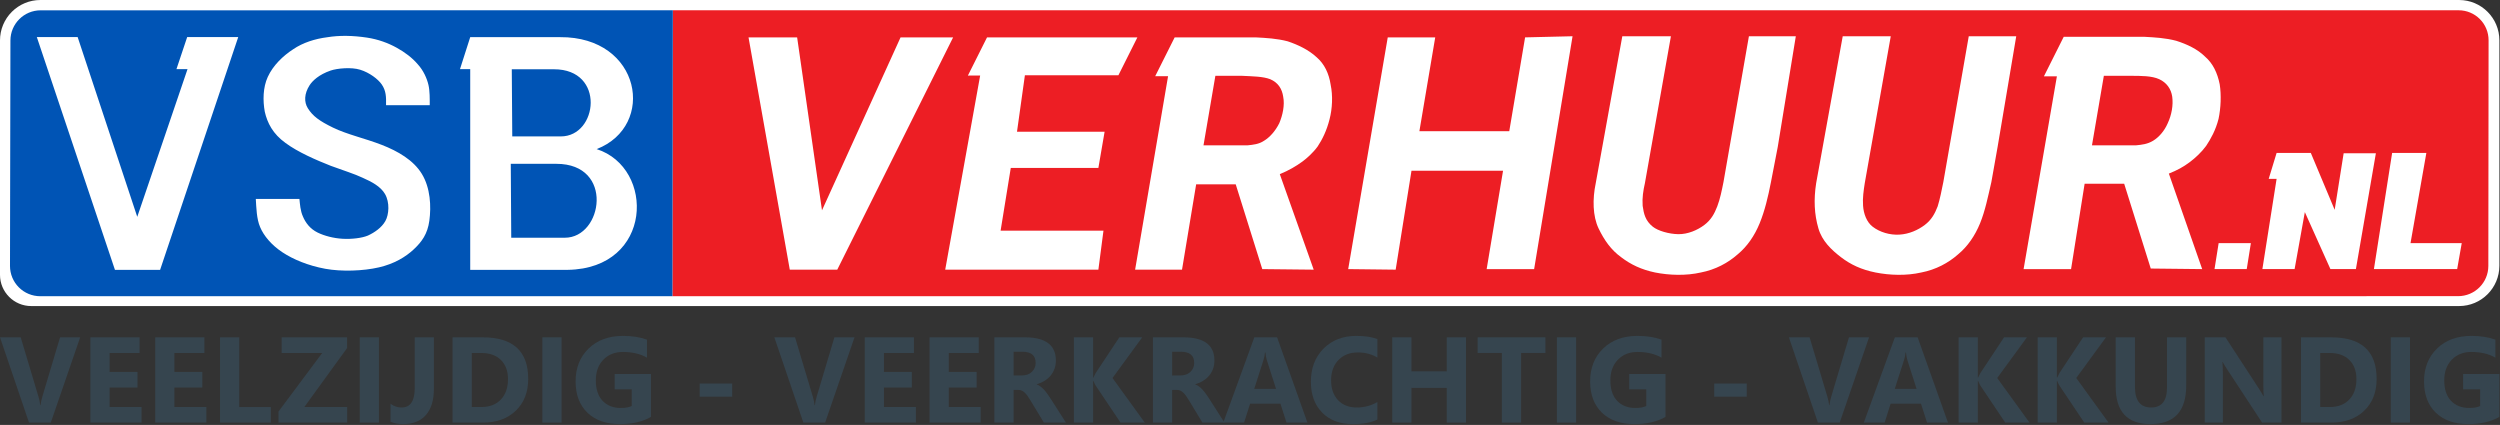 <?xml version="1.0" encoding="UTF-8" standalone="no"?><!DOCTYPE svg PUBLIC "-//W3C//DTD SVG 1.1//EN" "http://www.w3.org/Graphics/SVG/1.1/DTD/svg11.dtd"><svg width="100%" height="100%" viewBox="0 0 2930 498" version="1.1" xmlns="http://www.w3.org/2000/svg" xmlns:xlink="http://www.w3.org/1999/xlink" xml:space="preserve" xmlns:serif="http://www.serif.com/" style="fill-rule:evenodd;clip-rule:evenodd;stroke-linejoin:round;stroke-miterlimit:2;"><rect x="0" y="0" width="2930" height="498" fill="#333333" stroke="none"/><g><path d="M2882.02,0c26.092,-0 47.244,21.152 47.244,47.244c-0,68.713 -0,195.497 -0,264.21c-0,26.092 -21.152,47.244 -47.244,47.244c-338.599,-0 -2545.26,-0 -2845.41,-0c-20.221,-0 -36.614,-16.393 -36.614,-36.614l-0,-274.753c-0,-12.553 4.987,-24.592 13.863,-33.468c8.876,-8.876 20.915,-13.863 33.468,-13.863c335.105,0 2499.88,-0 2834.69,-0Z" style="fill:#fff;"/><path d="M2880.91,347.106l-2092.85,0.061l0.49,-335.114l2093.02,0c9.301,0 18.221,3.698 24.795,10.278c6.574,6.581 10.262,15.504 10.252,24.806l-0.277,264.573c-0.02,19.554 -15.878,35.395 -35.432,35.396Zm-280.661,-62.12l-4.835,30.365l37.771,0l4.835,-30.365l-37.771,0Zm279.559,30.365l5.345,-30.365l-60.033,0l18.563,-105.722l-40.109,0l-21.341,136.087l97.575,0Zm-133.039,-135.735l-10.529,66.296l-27.951,-66.648l-40.11,0l-9.258,30.365l9.258,0l-16.664,105.722l37.771,0l11.988,-66.771l29.974,66.771l29.877,0l23.415,-135.735l-37.771,-0Zm-1275.32,-135.808l-94.733,-0l-22.828,45.517l15.089,-0l-38.62,226.727l54.973,0l16.571,-100.022l46.36,0l31.13,99.367l60.279,0.655l-39.744,-111.943c10.674,-4.37 19.131,-9.379 26.465,-14.731c5.227,-3.807 12.624,-10.439 17.914,-17.726c5.305,-7.942 10.61,-18.553 13.918,-31.801c3.309,-12.577 3.979,-27.822 1.327,-40.399c-1.998,-13.248 -7.287,-24.514 -16.572,-32.457c-9.269,-8.613 -21.846,-14.574 -33.783,-18.553c-12.577,-3.308 -25.169,-3.979 -37.746,-4.634Zm-15.901,45.049c12.593,0.655 24.514,0.655 33.128,3.963c9.269,3.979 13.903,11.266 15.23,20.535c1.981,9.94 -0.671,21.861 -4.635,31.13c-4.634,9.285 -11.266,16.572 -17.882,20.535c-5.961,3.979 -12.593,4.65 -19.209,5.306l-51.681,-0l13.919,-81.469l31.13,-0Zm620.014,124.52l7.943,-41.07l21.19,-129.826l-54.973,0l-29.804,170.896c-1.997,9.94 -3.979,19.88 -7.287,28.494c-3.308,8.613 -7.287,15.885 -15.245,21.861c-7.943,5.961 -19.131,10.86 -30.397,10.72c-11.001,-0.203 -23.718,-3.839 -29.882,-8.738c-8.863,-7.085 -10.595,-15.23 -11.922,-24.514c-0.655,-9.269 0.671,-17.883 2.653,-26.496l30.475,-172.223l-56.971,0l-31.13,172.223c-3.917,18.491 -3.573,38.62 3.308,52.991c6.632,13.779 14.574,25.17 26.496,33.783c11.266,8.614 23.843,14.574 39.744,17.883c16.556,3.323 36.435,3.979 53.662,-0c17.211,-3.309 31.786,-11.251 43.052,-21.191c11.266,-9.269 19.864,-21.861 25.84,-36.435c5.961,-14.575 9.924,-31.131 13.248,-48.358Zm-1198.29,-169.569l48.357,272.244l55.644,0l135.787,-272.244l-61.605,-0l-92.08,202.697l-29.133,-202.697l-56.97,-0Zm279.532,-0l-22.439,44.768l14.387,-0.078l-40.961,227.554l179.51,0l5.961,-45.704l-120.558,0l11.922,-73.527l102.675,0l7.287,-42.396l-102.675,0l9.269,-66.239l109.603,-0l22.22,-44.378l-176.201,-0Zm1356.59,-0.656l-94.717,0l-23.203,46.298l15.198,0.046l-39.026,225.901l55.644,0l15.885,-100.022l46.376,-0l31.13,99.351l60.279,0.671l-39.073,-111.944c9.784,-3.87 17.071,-7.864 24.467,-13.404c6.507,-4.868 13.95,-11.781 19.24,-19.068c5.306,-7.942 11.266,-18.538 14.574,-31.786c2.653,-12.592 3.309,-27.822 1.327,-40.414c-2.653,-13.248 -7.943,-24.499 -17.227,-32.457c-8.598,-8.613 -21.191,-14.574 -33.783,-18.537c-12.577,-3.324 -25.169,-3.979 -37.091,-4.635Zm-16.556,45.705c12.593,-0 25.169,-0 33.783,3.963c8.613,3.979 13.903,11.266 15.23,20.535c1.326,9.94 -0.656,21.206 -5.29,31.13c-3.979,9.285 -10.611,16.572 -17.227,20.535c-6.632,3.979 -13.248,4.65 -19.88,5.306l-51.665,-0l13.919,-81.469l31.13,-0Zm-162.954,124.52l7.287,-41.07l21.862,-129.826l-55.645,0l-29.803,170.896c-1.982,9.94 -3.979,19.88 -6.632,28.494c-3.308,8.613 -7.287,15.885 -15.23,21.861c-7.942,5.961 -18.288,10.595 -29.538,11.25c-11.267,0.671 -23.063,-2.84 -31.396,-9.268c-7.1,-5.431 -10.611,-15.23 -11.266,-24.514c-0.671,-9.269 0.655,-17.883 1.982,-26.496l30.475,-172.223l-56.3,0l-31.13,172.223c-2.981,19.208 -2.2,36.435 2.637,52.991c4.244,14.715 15.245,25.17 26.496,33.783c11.266,8.614 23.858,14.574 40.414,17.883c16.556,3.323 36.436,3.979 53.647,-0c17.227,-3.309 31.801,-11.251 43.068,-21.191c11.25,-9.269 19.864,-21.861 25.824,-36.435c5.961,-14.575 9.269,-31.131 13.248,-48.358Zm-753.803,102.02l55.644,0.655l18.538,-115.922l107.309,-0l-19.208,115.267l55.644,0l45.033,-272.916l-55.628,1.327l-18.554,109.962l-105.327,-0l18.553,-109.962l-55.644,-0l-46.36,271.589Z" style="fill:#ed1e24;"/><path d="M788.547,12.053l-0.49,335.114c0,0 -588.823,0.002 -740.906,0.002c-9.409,0 -18.432,-3.742 -25.079,-10.402c-6.647,-6.66 -10.372,-15.69 -10.354,-25.099c0.124,-64.431 0.383,-199.888 0.507,-264.218c0.037,-19.542 15.889,-35.364 35.431,-35.365c151.846,-0.007 740.891,-0.032 740.891,-0.032Zm-697.54,31.395l-47.852,-0l91.567,272.823l52.925,-0l91.566,-272.823l-59.836,-0l-12.564,37.536l12.975,0.025l-58.925,173.113l-69.856,-210.674Zm460.091,272.848l114.291,-0.038c100.147,-1.542 102.575,-119.583 33.888,-141.524c70.113,-27.054 52.334,-131.967 -42.996,-131.196l-105.183,-0l-11.985,37.446l11.985,-0l0,235.312Zm49.278,-156.451l-0.566,-78.656l49.419,0c60.697,-0.103 51.461,78.772 8.067,78.682l-56.92,-0.026Zm-1.195,118.761l-0.552,-86.62l53.439,0.013c68.135,-0.052 54.505,86.749 9.827,86.62l-62.714,-0.013Zm-95.523,-155.333c0,-7.117 0.154,-16.559 -1.503,-23.714c-1.785,-7.72 -5.947,-17.047 -12.499,-24.176c-6.551,-7.721 -15.274,-14.246 -24.857,-19.513c-9.904,-5.46 -21.633,-9.827 -34.71,-11.793c-16.327,-2.453 -32.23,-2.8 -46.528,-0.424c-14.285,1.786 -28.582,6.32 -39.899,14.041c-11.909,7.72 -23.637,18.896 -29.855,32.5c-5.652,12.345 -5.87,27.696 -3.481,40.761c2.98,13.064 9.352,25.871 24.241,36.559c14.297,10.701 36.521,20.323 53.195,26.861c16.083,5.935 27.169,9.224 37.292,13.977c10.726,4.753 21.041,10.225 26.141,18.986c5.755,9.866 4.702,24.189 0.437,31.755c-4.355,7.721 -12.692,13.424 -20.438,16.995c-7.142,2.968 -18.871,4.355 -29.597,3.764c-10.714,-0.591 -21.453,-3.442 -29.302,-7.271c-9.12,-4.457 -14.31,-11.766 -17.29,-18.896c-2.981,-6.539 -3.482,-14.606 -4.073,-20.554l-51.127,0c0.604,10.097 0.9,23.534 5.062,33.027c4.175,10.097 13.257,21.004 26.09,29.495c12.525,8.298 30.085,15.672 50.318,19.372c18.845,3.455 44.292,2.646 62.855,-1.67c17.907,-4.15 31.19,-12.14 40.722,-21.055c9.531,-8.902 16.263,-18.138 18.357,-33.695c2.248,-16.674 1.284,-38.397 -8.877,-54.917c-9.853,-15.993 -27.837,-26.488 -47.003,-33.926c-19.719,-7.656 -40.645,-12.178 -57.152,-20.245c-15.814,-7.72 -23.611,-13.398 -29.405,-22.66c-4.509,-7.194 -4.303,-16.983 2.056,-26.9c3.468,-5.395 11.009,-12.538 24.638,-17.252c7.657,-2.646 24.241,-4.213 34.659,-0.976c10.945,3.378 20.977,11.009 25.268,17.239c5.138,7.464 5.267,14.657 5.061,24.317l51.204,-0.012Z" style="fill:#0054b5;"/></g><g><path d="M93.953,395.349l-34.431,99.947l-25.509,0l-34.013,-99.947l24.255,0l20.84,69.559c1.115,3.764 1.789,7.086 2.021,9.967l0.418,-0c0.325,-3.113 1.046,-6.529 2.161,-10.246l20.7,-69.28l23.558,0Z" style="fill:#36454f;fill-rule:nonzero;"/><path d="M165.881,495.296l-59.94,0l-0,-99.947l57.64,0l0,18.331l-35.128,-0l0,22.233l32.689,0l-0,18.261l-32.689,0l0,22.861l37.428,0l0,18.261Z" style="fill:#36454f;fill-rule:nonzero;"/><path d="M241.852,495.296l-59.94,0l-0,-99.947l57.64,0l0,18.331l-35.128,-0l0,22.233l32.689,0l-0,18.261l-32.689,0l0,22.861l37.428,0l0,18.261Z" style="fill:#36454f;fill-rule:nonzero;"/><path d="M317.405,495.296l-59.522,0l-0,-99.947l22.512,0l0,81.686l37.01,0l-0,18.261Z" style="fill:#36454f;fill-rule:nonzero;"/><path d="M406.897,495.296l-80.501,0l-0,-12.964l51.228,-68.652l-47.534,-0l-0,-18.331l76.668,0l-0,12.616l-50.113,69.07l50.252,0l-0,18.261Z" style="fill:#36454f;fill-rule:nonzero;"/><rect x="421.603" y="395.349" width="22.512" height="99.947" style="fill:#36454f;fill-rule:nonzero;"/><path d="M508.517,455.638c-0,13.382 -3.113,23.628 -9.34,30.737c-6.18,7.109 -15.148,10.664 -26.903,10.664c-5.251,-0 -10.106,-0.906 -14.567,-2.719l-0,-21.118c3.856,2.927 8.178,4.391 12.964,4.391c10.269,-0 15.403,-7.62 15.403,-22.861l-0,-59.383l22.443,0l-0,60.289Z" style="fill:#36454f;fill-rule:nonzero;"/><path d="M530.402,495.296l-0,-99.947l35.406,0c35.5,0 53.25,16.24 53.25,48.719c-0,15.566 -4.856,27.996 -14.567,37.289c-9.665,9.293 -22.559,13.939 -38.683,13.939l-35.406,0Zm22.512,-81.616l0,63.355l11.152,0c9.758,0 17.401,-2.927 22.931,-8.782c5.575,-5.854 8.363,-13.823 8.363,-23.906c0,-9.525 -2.764,-17.006 -8.294,-22.443c-5.483,-5.483 -13.196,-8.224 -23.139,-8.224l-11.013,-0Z" style="fill:#36454f;fill-rule:nonzero;"/><rect x="635.646" y="395.349" width="22.512" height="99.947" style="fill:#36454f;fill-rule:nonzero;"/><path d="M762.914,488.605c-9.757,5.623 -21.885,8.434 -36.382,8.434c-16.077,-0 -28.762,-4.438 -38.055,-13.313c-9.247,-8.921 -13.87,-21.188 -13.87,-36.8c0,-15.705 5.065,-28.507 15.194,-38.404c10.13,-9.897 23.605,-14.845 40.425,-14.845c10.594,-0 19.934,1.463 28.019,4.39l-0,21.119c-7.714,-4.461 -17.146,-6.691 -28.298,-6.691c-9.339,-0 -16.96,3.043 -22.861,9.13c-5.854,6.041 -8.782,14.126 -8.782,24.255c0,10.269 2.626,18.215 7.876,23.837c5.297,5.622 12.43,8.433 21.398,8.433c5.39,0 9.664,-0.766 12.824,-2.3l-0,-19.515l-20.003,0l-0,-17.982l42.515,-0l0,50.252Z" style="fill:#36454f;fill-rule:nonzero;"/><rect x="819.997" y="449.505" width="38.125" height="15.403" style="fill:#36454f;fill-rule:nonzero;"/><path d="M1001.49,395.349l-34.431,99.947l-25.51,0l-34.012,-99.947l24.255,0l20.839,69.559c1.116,3.764 1.789,7.086 2.022,9.967l0.418,-0c0.325,-3.113 1.045,-6.529 2.16,-10.246l20.701,-69.28l23.558,0Z" style="fill:#36454f;fill-rule:nonzero;"/><path d="M1073.42,495.296l-59.94,0l-0,-99.947l57.64,0l0,18.331l-35.128,-0l0,22.233l32.689,0l-0,18.261l-32.689,0l0,22.861l37.428,0l0,18.261Z" style="fill:#36454f;fill-rule:nonzero;"/><path d="M1149.39,495.296l-59.94,0l-0,-99.947l57.64,0l-0,18.331l-35.128,-0l0,22.233l32.688,0l0,18.261l-32.688,0l0,22.861l37.428,0l-0,18.261Z" style="fill:#36454f;fill-rule:nonzero;"/><path d="M1249.27,495.296l-25.858,0l-15.542,-25.718c-1.162,-1.952 -2.277,-3.694 -3.346,-5.228c-1.069,-1.533 -2.161,-2.834 -3.276,-3.903c-1.068,-1.115 -2.207,-1.951 -3.415,-2.509c-1.162,-0.604 -2.439,-0.906 -3.833,-0.906l-6.064,-0l-0,38.264l-22.513,0l0,-99.947l35.686,0c24.255,0 36.382,9.061 36.382,27.182c0,3.485 -0.534,6.715 -1.603,9.689c-1.069,2.927 -2.579,5.575 -4.53,7.945c-1.952,2.37 -4.322,4.414 -7.109,6.134c-2.742,1.719 -5.809,3.066 -9.201,4.042l0,0.279c1.487,0.464 2.928,1.231 4.322,2.3c1.394,1.022 2.741,2.23 4.042,3.624c1.301,1.394 2.533,2.904 3.694,4.53c1.208,1.58 2.3,3.137 3.276,4.67l18.888,29.552Zm-61.334,-83.08l-0,27.81l9.758,-0c4.832,-0 8.712,-1.394 11.639,-4.182c2.974,-2.835 4.461,-6.343 4.461,-10.525c-0,-8.735 -5.228,-13.103 -15.682,-13.103l-10.176,0Z" style="fill:#36454f;fill-rule:nonzero;"/><path d="M1341.69,495.296l-28.437,0l-29.134,-43.422c-0.557,-0.836 -1.44,-2.671 -2.648,-5.506l-0.349,0l0,48.928l-22.512,0l-0,-99.947l22.512,0l0,47.256l0.349,-0c0.557,-1.302 1.487,-3.16 2.788,-5.576l27.6,-41.68l26.834,0l-34.849,47.674l37.846,52.273Z" style="fill:#36454f;fill-rule:nonzero;"/><path d="M1435.08,495.296l-25.858,0l-15.543,-25.718c-1.161,-1.952 -2.276,-3.694 -3.345,-5.228c-1.069,-1.533 -2.161,-2.834 -3.276,-3.903c-1.069,-1.115 -2.207,-1.951 -3.415,-2.509c-1.162,-0.604 -2.44,-0.906 -3.833,-0.906l-6.064,-0l-0,38.264l-22.513,0l0,-99.947l35.686,0c24.255,0 36.382,9.061 36.382,27.182c0,3.485 -0.534,6.715 -1.603,9.689c-1.069,2.927 -2.579,5.575 -4.53,7.945c-1.952,2.37 -4.322,4.414 -7.11,6.134c-2.741,1.719 -5.808,3.066 -9.2,4.042l0,0.279c1.487,0.464 2.928,1.231 4.322,2.3c1.394,1.022 2.741,2.23 4.042,3.624c1.301,1.394 2.532,2.904 3.694,4.53c1.208,1.58 2.3,3.137 3.276,4.67l18.888,29.552Zm-61.334,-83.08l-0,27.81l9.757,-0c4.833,-0 8.713,-1.394 11.64,-4.182c2.974,-2.835 4.461,-6.343 4.461,-10.525c-0,-8.735 -5.228,-13.103 -15.682,-13.103l-10.176,0Z" style="fill:#36454f;fill-rule:nonzero;"/><path d="M1532.31,495.296l-24.534,0l-7.109,-22.233l-35.546,-0l-7.04,22.233l-24.394,0l36.382,-99.947l26.695,0l35.546,99.947Zm-36.801,-39.519l-10.733,-33.594c-0.79,-2.509 -1.348,-5.506 -1.673,-8.991l-0.558,-0c-0.232,2.927 -0.813,5.831 -1.742,8.712l-10.873,33.873l25.579,0Z" style="fill:#36454f;fill-rule:nonzero;"/><path d="M1614.28,491.742c-7.295,3.531 -16.821,5.297 -28.577,5.297c-15.333,-0 -27.391,-4.507 -36.173,-13.522c-8.782,-9.014 -13.173,-21.025 -13.173,-36.034c0,-15.984 4.926,-28.948 14.776,-38.891c9.897,-9.944 22.722,-14.915 38.474,-14.915c9.757,-0 17.982,1.231 24.673,3.694l-0,21.676c-6.691,-3.996 -14.312,-5.994 -22.861,-5.994c-9.386,-0 -16.96,2.95 -22.722,8.851c-5.762,5.901 -8.642,13.893 -8.642,23.976c-0,9.665 2.718,17.378 8.154,23.14c5.437,5.715 12.755,8.573 21.955,8.573c8.782,-0 16.821,-2.137 24.116,-6.412l-0,20.561Z" style="fill:#36454f;fill-rule:nonzero;"/><path d="M1718.19,495.296l-22.582,0l0,-40.703l-41.4,-0l-0,40.703l-22.513,0l0,-99.947l22.513,0l-0,39.868l41.4,-0l0,-39.868l22.582,0l0,99.947Z" style="fill:#36454f;fill-rule:nonzero;"/><path d="M1811.24,413.68l-28.506,-0l-0,81.616l-22.582,0l-0,-81.616l-28.368,-0l0,-18.331l79.456,0l0,18.331Z" style="fill:#36454f;fill-rule:nonzero;"/><rect x="1824.69" y="395.349" width="22.512" height="99.947" style="fill:#36454f;fill-rule:nonzero;"/><path d="M1951.96,488.605c-9.757,5.623 -21.885,8.434 -36.382,8.434c-16.077,-0 -28.762,-4.438 -38.055,-13.313c-9.247,-8.921 -13.87,-21.188 -13.87,-36.8c0,-15.705 5.065,-28.507 15.194,-38.404c10.13,-9.897 23.605,-14.845 40.425,-14.845c10.594,-0 19.934,1.463 28.019,4.39l-0,21.119c-7.714,-4.461 -17.146,-6.691 -28.298,-6.691c-9.339,-0 -16.96,3.043 -22.861,9.13c-5.854,6.041 -8.782,14.126 -8.782,24.255c0,10.269 2.626,18.215 7.876,23.837c5.297,5.622 12.43,8.433 21.398,8.433c5.39,0 9.664,-0.766 12.824,-2.3l0,-19.515l-20.003,0l-0,-17.982l42.515,-0l0,50.252Z" style="fill:#36454f;fill-rule:nonzero;"/><rect x="2009.05" y="449.505" width="38.125" height="15.403" style="fill:#36454f;fill-rule:nonzero;"/><path d="M2190.54,395.349l-34.431,99.947l-25.51,0l-34.012,-99.947l24.255,0l20.839,69.559c1.116,3.764 1.789,7.086 2.022,9.967l0.418,-0c0.325,-3.113 1.045,-6.529 2.161,-10.246l20.7,-69.28l23.558,0Z" style="fill:#36454f;fill-rule:nonzero;"/><path d="M2283.03,495.296l-24.534,0l-7.109,-22.233l-35.546,-0l-7.039,22.233l-24.395,0l36.383,-99.947l26.694,0l35.546,99.947Zm-36.801,-39.519l-10.733,-33.594c-0.79,-2.509 -1.348,-5.506 -1.673,-8.991l-0.557,-0c-0.233,2.927 -0.814,5.831 -1.743,8.712l-10.873,33.873l25.579,0Z" style="fill:#36454f;fill-rule:nonzero;"/><path d="M2378.58,495.296l-28.437,0l-29.134,-43.422c-0.557,-0.836 -1.44,-2.671 -2.648,-5.506l-0.349,0l0,48.928l-22.512,0l-0,-99.947l22.512,0l0,47.256l0.349,-0c0.557,-1.302 1.487,-3.16 2.788,-5.576l27.6,-41.68l26.834,0l-34.849,47.674l37.846,52.273Z" style="fill:#36454f;fill-rule:nonzero;"/><path d="M2471.21,495.296l-28.437,0l-29.134,-43.422c-0.557,-0.836 -1.44,-2.671 -2.648,-5.506l-0.349,0l0,48.928l-22.512,0l-0,-99.947l22.512,0l0,47.256l0.349,-0c0.557,-1.302 1.486,-3.16 2.787,-5.576l27.601,-41.68l26.834,0l-34.849,47.674l37.846,52.273Z" style="fill:#36454f;fill-rule:nonzero;"/><path d="M2562.24,452.014c0,30.016 -13.986,45.025 -41.958,45.025c-27.136,-0 -40.704,-14.66 -40.704,-43.98l0,-57.71l22.583,0l-0,57.989c-0,16.17 6.319,24.255 18.957,24.255c12.407,-0 18.61,-7.806 18.61,-23.419l-0,-58.825l22.512,0l0,56.665Z" style="fill:#36454f;fill-rule:nonzero;"/><path d="M2673.89,495.296l-22.721,0l-41.192,-62.798c-2.416,-3.67 -4.089,-6.435 -5.018,-8.294l-0.279,0c0.372,3.532 0.558,8.922 0.558,16.17l-0,54.922l-21.258,0l0,-99.947l24.255,0l39.658,60.847c1.812,2.741 3.485,5.459 5.018,8.154l0.279,0c-0.372,-2.323 -0.557,-6.9 -0.557,-13.73l-0,-55.271l21.257,0l0,99.947Z" style="fill:#36454f;fill-rule:nonzero;"/><path d="M2696.76,495.296l0,-99.947l35.407,0c35.5,0 53.249,16.24 53.249,48.719c0,15.566 -4.855,27.996 -14.567,37.289c-9.664,9.293 -22.559,13.939 -38.682,13.939l-35.407,0Zm22.513,-81.616l-0,63.355l11.152,0c9.757,0 17.401,-2.927 22.93,-8.782c5.576,-5.854 8.364,-13.823 8.364,-23.906c-0,-9.525 -2.765,-17.006 -8.294,-22.443c-5.483,-5.483 -13.196,-8.224 -23.14,-8.224l-11.012,-0Z" style="fill:#36454f;fill-rule:nonzero;"/><rect x="2802" y="395.349" width="22.512" height="99.947" style="fill:#36454f;fill-rule:nonzero;"/><path d="M2929.27,488.605c-9.758,5.623 -21.885,8.434 -36.382,8.434c-16.077,-0 -28.762,-4.438 -38.056,-13.313c-9.246,-8.921 -13.869,-21.188 -13.869,-36.8c-0,-15.705 5.064,-28.507 15.194,-38.404c10.129,-9.897 23.604,-14.845 40.425,-14.845c10.594,-0 19.933,1.463 28.018,4.39l0,21.119c-7.713,-4.461 -17.146,-6.691 -28.297,-6.691c-9.34,-0 -16.96,3.043 -22.861,9.13c-5.855,6.041 -8.782,14.126 -8.782,24.255c-0,10.269 2.625,18.215 7.876,23.837c5.297,5.622 12.429,8.433 21.397,8.433c5.39,0 9.665,-0.766 12.825,-2.3l-0,-19.515l-20.004,0l0,-17.982l42.516,-0l-0,50.252Z" style="fill:#36454f;fill-rule:nonzero;"/></g></svg>